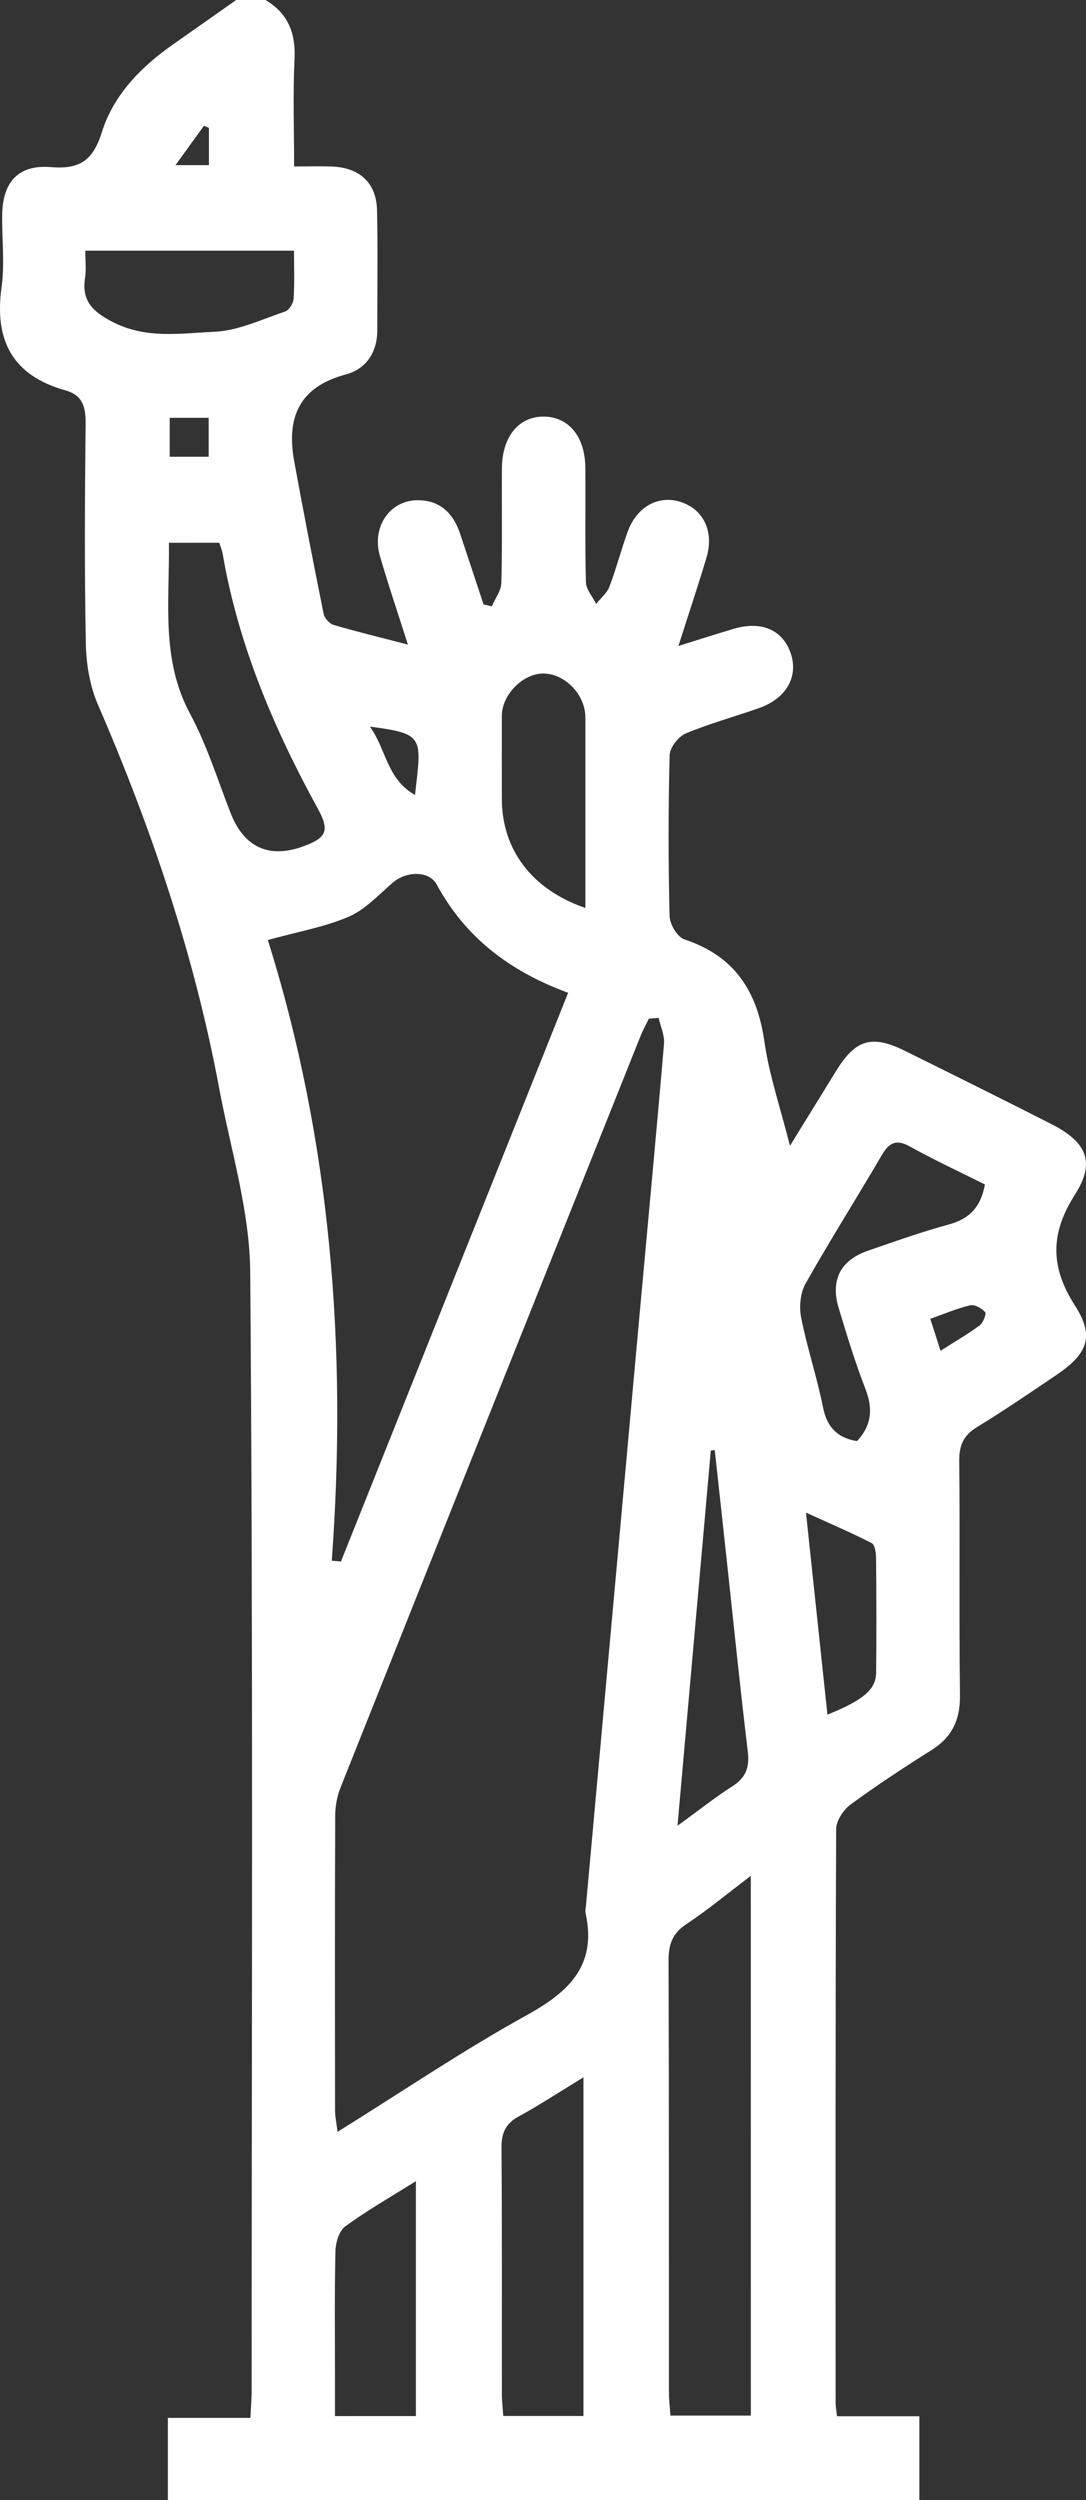 <!-- Generator: Adobe Illustrator 19.0.0, SVG Export Plug-In  -->
<svg version="1.1"
	 xmlns="http://www.w3.org/2000/svg" xmlns:xlink="http://www.w3.org/1999/xlink" xmlns:a="http://ns.adobe.com/AdobeSVGViewerExtensions/3.0/"
	 x="0px" y="0px" width="38.375px" height="88.281px" viewBox="0 0 38.375 88.281"
	 style="enable-background:new 0 0 38.375 88.281;" xml:space="preserve">
<rect x="0" y="0" width="38.375" height="88.281" fill="#333333" stroke="none"/>
<style type="text/css">
	.st0{fill:#FFFFFF;}
</style>
<defs>
</defs>
<g id="XMLID_15_">
	<path id="XMLID_16_" class="st0" d="M5.932,88.281c0-0.942,0-1.885,0-2.902c0.999,0,1.906,0,2.916,0
		c0.018-0.371,0.044-0.671,0.044-0.972c0.002-13.162,0.054-26.324-0.05-39.485c-0.017-2.177-0.697-4.351-1.102-6.521
		c-0.875-4.68-2.39-9.158-4.28-13.521c-0.286-0.66-0.413-1.434-0.427-2.16c-0.05-2.585-0.035-5.173-0.008-7.759
		c0.006-0.584-0.099-1.005-0.714-1.177c-1.864-0.521-2.518-1.758-2.256-3.637c0.118-0.846,0.008-1.722,0.023-2.584
		c0.02-1.133,0.574-1.756,1.714-1.662c1.033,0.086,1.496-0.238,1.81-1.239c0.413-1.318,1.382-2.299,2.512-3.094
		C6.858,1.048,7.602,0.524,8.346,0C8.69,0,9.035,0,9.38,0c0.802,0.473,1.073,1.172,1.028,2.094c-0.06,1.226-0.015,2.456-0.015,3.784
		c0.498,0,0.92-0.014,1.341,0.003c0.986,0.04,1.568,0.582,1.589,1.552c0.03,1.407,0.007,2.815,0.009,4.222
		c0.001,0.79-0.397,1.377-1.115,1.568c-1.658,0.442-2.102,1.534-1.82,3.073c0.329,1.798,0.678,3.592,1.04,5.384
		c0.03,0.151,0.206,0.344,0.353,0.387c0.82,0.241,1.651,0.442,2.624,0.694c-0.347-1.091-0.691-2.103-0.989-3.127
		c-0.295-1.013,0.336-1.957,1.312-1.97c0.793-0.011,1.273,0.444,1.517,1.17c0.28,0.835,0.555,1.672,0.832,2.509
		c0.097,0.023,0.194,0.045,0.292,0.068c0.118-0.276,0.331-0.55,0.338-0.83c0.036-1.349,0.009-2.7,0.02-4.049
		c0.009-1.13,0.609-1.842,1.505-1.821c0.864,0.021,1.432,0.714,1.442,1.798c0.012,1.35-0.016,2.7,0.021,4.049
		c0.007,0.258,0.235,0.511,0.361,0.766c0.16-0.2,0.381-0.376,0.468-0.604c0.245-0.642,0.415-1.313,0.652-1.958
		c0.327-0.889,1.111-1.299,1.896-1.028c0.793,0.274,1.156,1.051,0.882,1.961c-0.297,0.985-0.622,1.962-0.991,3.115
		c0.732-0.228,1.337-0.422,1.947-0.604c0.989-0.295,1.749,0.038,2.027,0.878c0.269,0.815-0.165,1.579-1.117,1.916
		c-0.865,0.307-1.757,0.546-2.601,0.901c-0.259,0.109-0.559,0.498-0.566,0.766c-0.049,1.894-0.048,3.791-0.002,5.686
		c0.007,0.286,0.278,0.737,0.523,0.818c1.768,0.583,2.574,1.822,2.828,3.612c0.166,1.17,0.558,2.309,0.903,3.678
		c0.624-1.012,1.129-1.834,1.637-2.655c0.686-1.109,1.262-1.277,2.44-0.692c1.723,0.854,3.447,1.706,5.161,2.579
		c1.248,0.635,1.566,1.342,0.834,2.487c-0.878,1.374-0.879,2.555,0,3.924c0.698,1.087,0.446,1.702-0.656,2.447
		c-0.928,0.627-1.853,1.259-2.808,1.842c-0.478,0.292-0.632,0.644-0.626,1.196c0.027,2.757-0.009,5.515,0.025,8.272
		c0.011,0.866-0.278,1.481-1.011,1.941c-0.972,0.611-1.934,1.242-2.858,1.921c-0.252,0.185-0.505,0.573-0.506,0.869
		c-0.028,6.75-0.021,13.5-0.019,20.249c0,0.137,0.027,0.275,0.049,0.479c0.941,0,1.85,0,2.91,0c0,1.032,0,1.996,0,2.96
		C23.634,88.281,14.783,88.281,5.932,88.281z M23.273,35.94c-0.115,0.011-0.231,0.021-0.346,0.032
		c-0.098,0.202-0.208,0.398-0.291,0.606c-3.538,8.844-7.075,17.688-10.601,26.537c-0.124,0.31-0.189,0.664-0.19,0.998
		c-0.014,3.474-0.01,6.949-0.005,10.423c0,0.207,0.048,0.415,0.088,0.742c2.301-1.432,4.442-2.883,6.697-4.127
		c1.5-0.828,2.47-1.764,2.067-3.596c-0.018-0.081,0.005-0.172,0.013-0.257c0.633-6.975,1.265-13.95,1.899-20.924
		c0.289-3.174,0.589-6.346,0.86-9.521C23.489,36.555,23.341,36.244,23.273,35.94z M11.723,55.11c0.108,0.01,0.217,0.019,0.325,0.029
		c2.671-6.683,5.343-13.366,8.028-20.083c-2.083-0.765-3.635-1.964-4.646-3.825c-0.27-0.496-1.078-0.474-1.555-0.061
		c-0.496,0.429-0.969,0.948-1.551,1.199c-0.85,0.366-1.788,0.528-2.86,0.824C11.689,40.274,12.275,47.632,11.723,55.11z
		 M26.531,66.239c-0.863,0.652-1.544,1.22-2.28,1.706c-0.498,0.328-0.629,0.724-0.627,1.291c0.018,5.077,0.01,10.153,0.013,15.23
		c0,0.274,0.034,0.548,0.053,0.831c0.985,0,1.889,0,2.842,0C26.531,78.987,26.531,72.724,26.531,66.239z M20.617,73.352
		c-0.834,0.509-1.546,0.978-2.292,1.385c-0.468,0.255-0.608,0.589-0.604,1.107c0.022,2.895,0.009,5.79,0.013,8.684
		c0,0.251,0.031,0.503,0.05,0.783c0.969,0,1.878,0,2.833,0C20.617,81.348,20.617,77.417,20.617,73.352z M5.969,19.166
		c0.025,2.092-0.287,4.117,0.748,6.039c0.595,1.105,0.971,2.329,1.432,3.505c0.473,1.206,1.351,1.618,2.558,1.179
		c0.828-0.301,0.954-0.549,0.525-1.331c-1.554-2.833-2.806-5.775-3.36-8.981c-0.023-0.134-0.077-0.263-0.122-0.412
		C7.167,19.166,6.626,19.166,5.969,19.166z M14.696,85.314c0-2.781,0-5.478,0-8.295c-0.916,0.575-1.74,1.043-2.499,1.6
		c-0.217,0.159-0.337,0.574-0.344,0.875c-0.034,1.522-0.016,3.045-0.016,4.567c0,0.414,0,0.829,0,1.254
		C12.875,85.314,13.76,85.314,14.696,85.314z M20.685,32.061c0-0.391,0-0.67,0-0.949c0-1.925,0.001-3.851,0-5.776
		c0-0.786-0.686-1.521-1.446-1.553c-0.731-0.031-1.505,0.733-1.506,1.492c-0.002,0.977-0.001,1.954,0,2.931
		C17.733,29.984,18.777,31.407,20.685,32.061z M34.803,41.825c-0.876-0.438-1.78-0.856-2.648-1.339
		c-0.513-0.286-0.753-0.115-1.014,0.333c-0.881,1.509-1.819,2.985-2.676,4.507c-0.185,0.329-0.231,0.819-0.156,1.198
		c0.211,1.066,0.561,2.105,0.773,3.171c0.145,0.73,0.537,1.084,1.202,1.193c0.528-0.572,0.563-1.158,0.296-1.845
		c-0.362-0.932-0.654-1.893-0.943-2.852c-0.299-0.992,0.062-1.691,1.034-2.027c0.947-0.327,1.893-0.664,2.858-0.927
		C34.251,43.041,34.658,42.627,34.803,41.825z M3.014,8.852c0,0.378,0.037,0.668-0.007,0.945c-0.126,0.8,0.233,1.182,0.942,1.556
		c1.19,0.628,2.424,0.417,3.625,0.363c0.845-0.038,1.677-0.438,2.502-0.716c0.139-0.047,0.289-0.289,0.299-0.45
		c0.037-0.558,0.014-1.12,0.014-1.698C7.88,8.852,5.507,8.852,3.014,8.852z M23.94,64.469c0.787-0.57,1.342-1.012,1.937-1.392
		c0.473-0.302,0.615-0.663,0.548-1.22c-0.277-2.304-0.511-4.613-0.761-6.92c-0.135-1.244-0.271-2.488-0.407-3.732
		c-0.047,0.006-0.094,0.011-0.14,0.017C24.731,55.554,24.347,59.885,23.94,64.469z M29.238,60.547
		c1.276-0.516,1.715-0.89,1.721-1.486c0.015-1.348,0.011-2.696-0.002-4.044c-0.002-0.182-0.041-0.468-0.155-0.527
		c-0.702-0.362-1.43-0.672-2.322-1.078C28.742,55.876,28.986,58.171,29.238,60.547z M5.997,16.129c0.517,0,0.957,0,1.377,0
		c0-0.505,0-0.943,0-1.376c-0.497,0-0.916,0-1.377,0C5.997,15.227,5.997,15.646,5.997,16.129z M14.665,28.071
		c0.231-2.047,0.343-2.16-1.595-2.414C13.648,26.445,13.659,27.506,14.665,28.071z M33.234,47.698c0.534-0.34,0.978-0.595,1.387-0.9
		c0.122-0.091,0.242-0.405,0.19-0.465c-0.12-0.137-0.37-0.278-0.526-0.242c-0.465,0.108-0.911,0.301-1.412,0.477
		C32.992,46.943,33.093,47.259,33.234,47.698z M7.383,5.832c0-0.468,0-0.892,0-1.315c-0.059-0.025-0.118-0.05-0.177-0.075
		c-0.309,0.428-0.619,0.856-1.005,1.39C6.714,5.832,7.04,5.832,7.383,5.832z"/>
</g>
</svg>